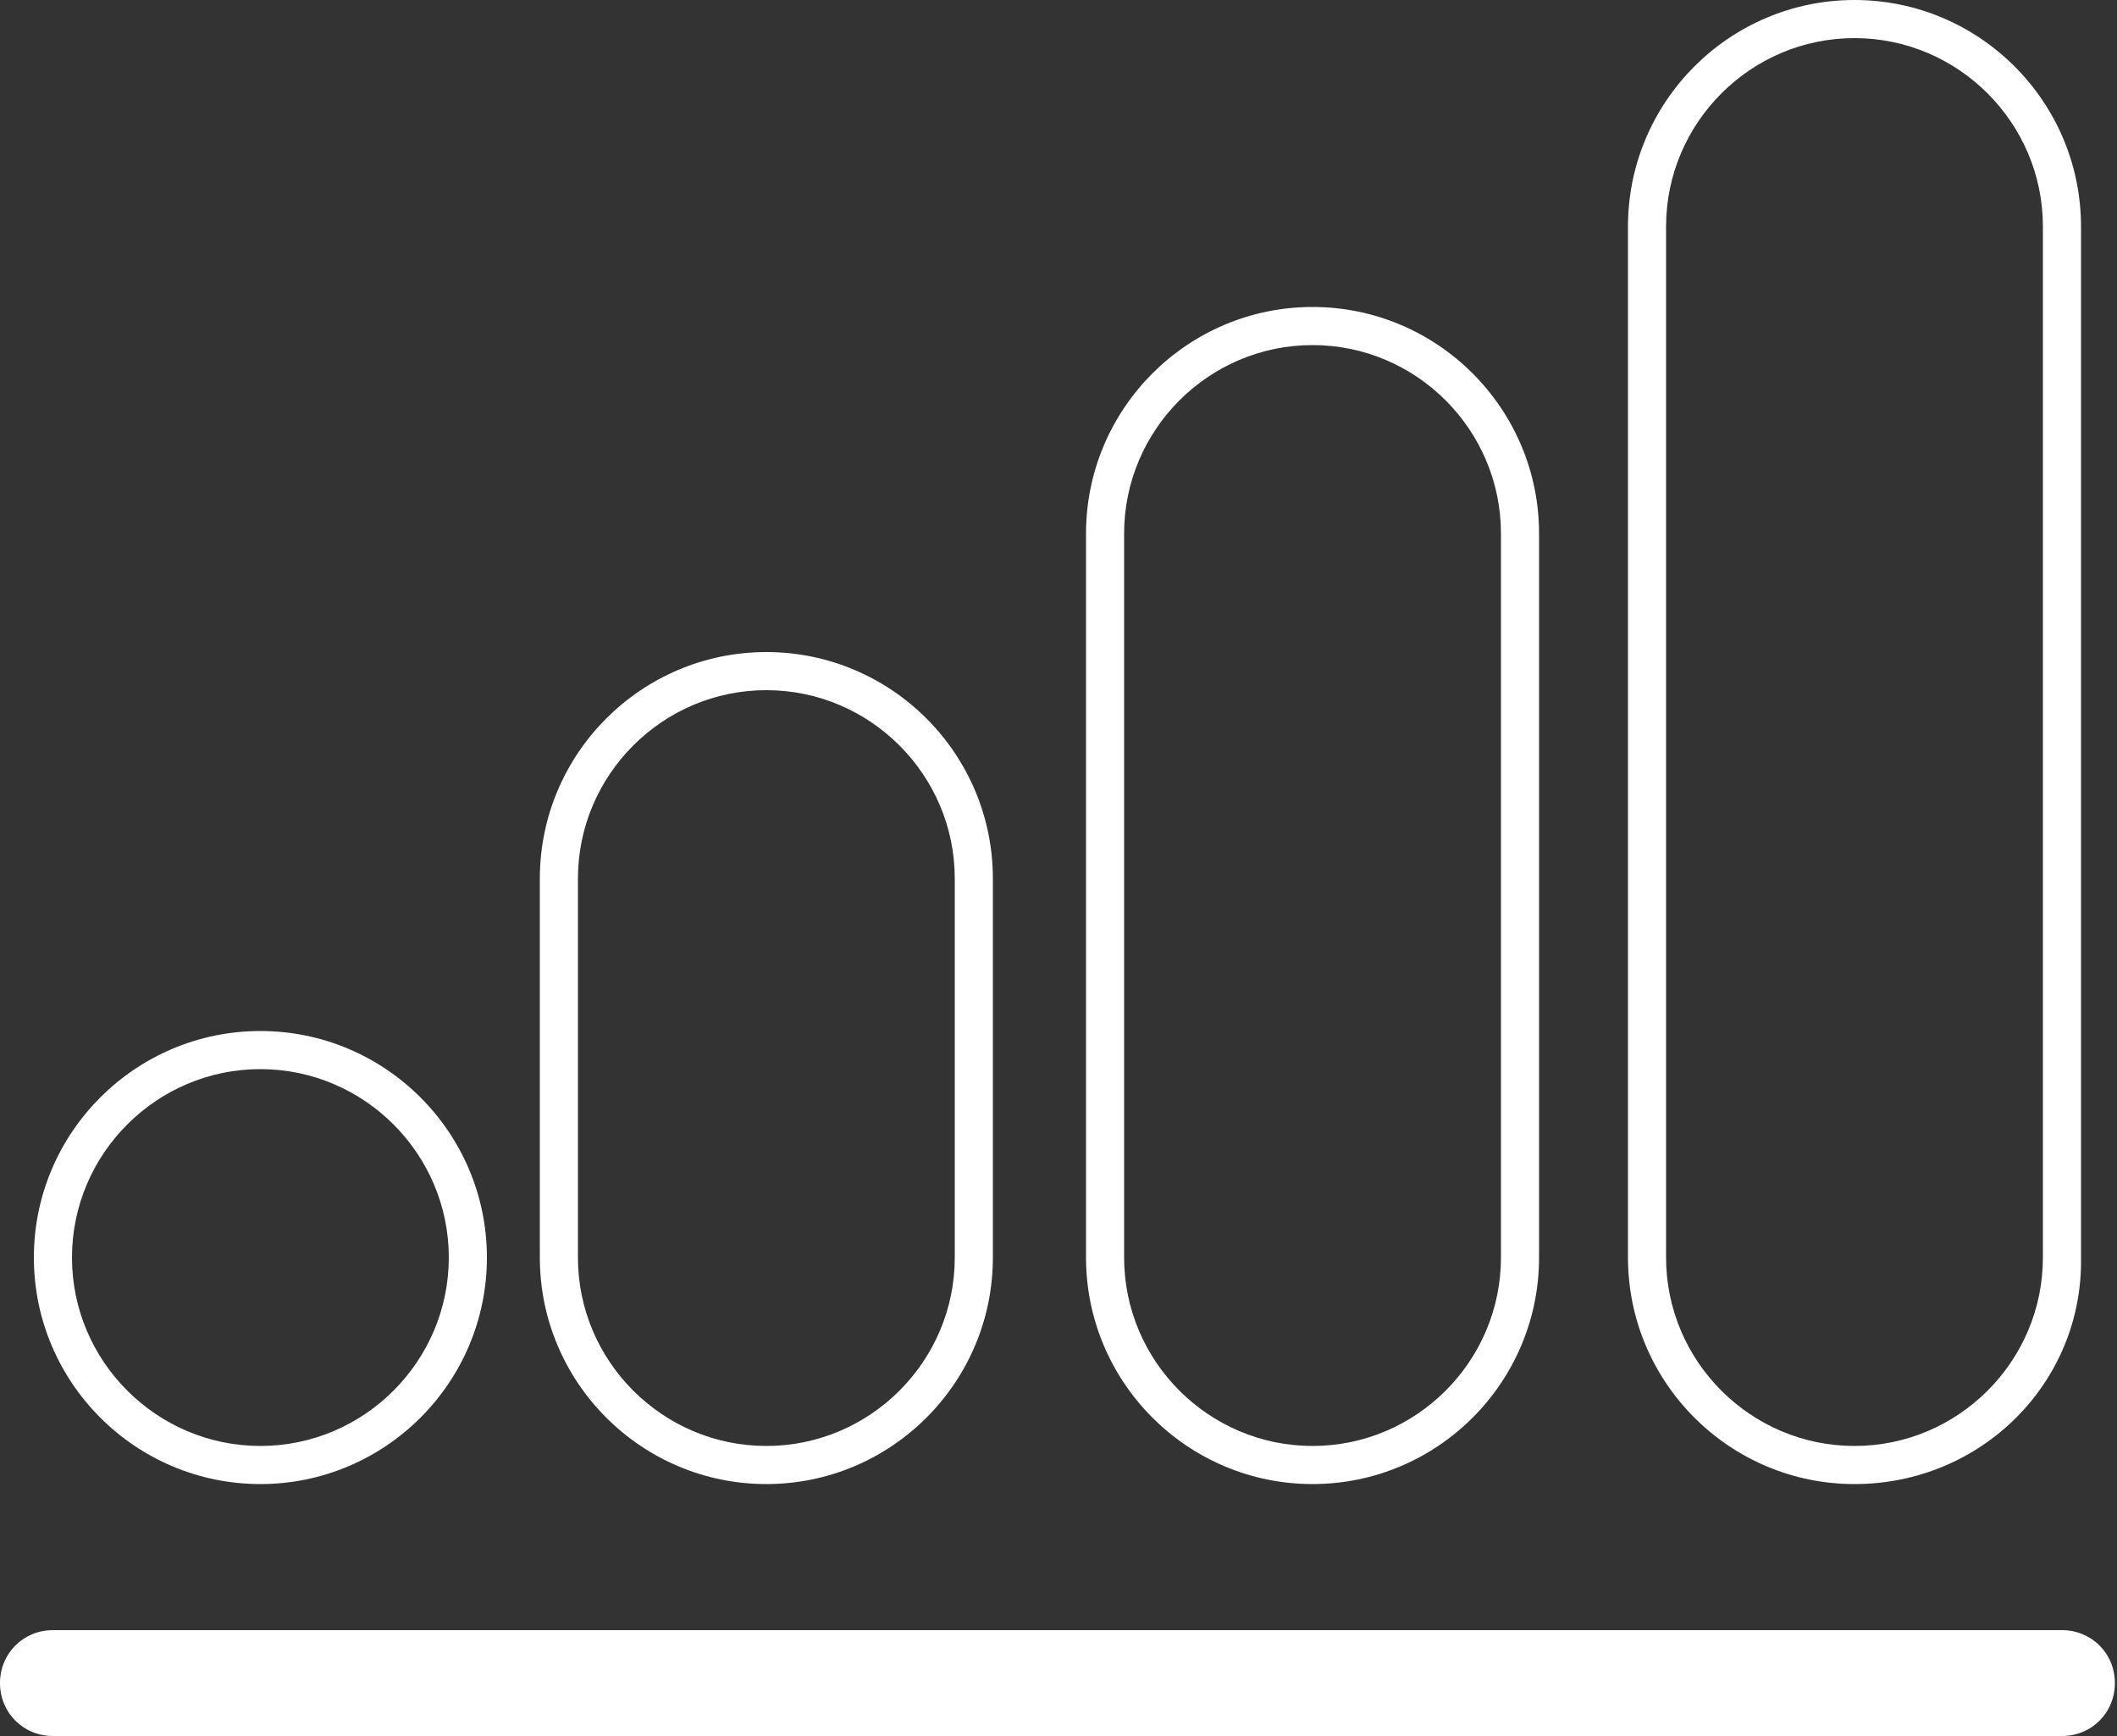 <?xml version="1.0" encoding="UTF-8" ?><svg width="100" height="82" viewBox="0 0 100 82" fill="none" xmlns="http://www.w3.org/2000/svg">
<rect x="0" y="0" width="100" height="82" fill="#333333" stroke="none"/>
<g clip-path="url(#clip0)">
<path d="M97.4 82H2.5C1.1 82 0 80.9 0 79.5C0 78.1 1.1 77 2.5 77H97.4C98.8 77 99.9 78.1 99.9 79.5C99.9 80.9 98.8 82 97.4 82Z" fill="white"/>
<path d="M12.3 70.1C6.4 70.1 1.6 65.3 1.6 59.4C1.6 53.5 6.4 48.7 12.3 48.7C18.2 48.7 23 53.5 23 59.4C23 65.3 18.2 70.1 12.3 70.1ZM12.3 50.5C7.4 50.5 3.4 54.5 3.4 59.4C3.4 64.3 7.4 68.3 12.3 68.3C17.2 68.3 21.2 64.3 21.2 59.4C21.2 54.5 17.2 50.5 12.3 50.5Z" fill="white"/>
<path d="M36.2 70.1C30.3 70.1 25.5 65.3 25.5 59.4V41.5C25.5 35.6 30.3 30.8 36.2 30.8C42.1 30.8 46.9 35.6 46.9 41.5V59.4C46.9 65.3 42.1 70.1 36.2 70.1ZM36.2 32.6C31.3 32.6 27.3 36.6 27.3 41.5V59.4C27.3 64.3 31.3 68.3 36.2 68.3C41.1 68.3 45.1 64.3 45.1 59.4V41.5C45.1 36.6 41.1 32.6 36.2 32.6Z" fill="white"/>
<path d="M62 70.1C56.1 70.1 51.3 65.3 51.3 59.4V25.2C51.3 19.3 56.1 14.5 62 14.5C67.9 14.5 72.7 19.3 72.7 25.2V59.4C72.7 65.3 67.9 70.1 62 70.1ZM62 16.3C57.1 16.3 53.1 20.3 53.1 25.2V59.4C53.1 64.3 57.1 68.3 62 68.3C66.9 68.3 70.9 64.3 70.9 59.4V25.2C70.9 20.3 66.9 16.3 62 16.3Z" fill="white"/>
<path d="M87.6 70.1C81.7 70.1 76.9 65.3 76.9 59.4V10.7C76.9 4.8 81.7 0 87.6 0C93.5 0 98.3 4.8 98.3 10.7V59.4C98.4 65.3 93.6 70.1 87.6 70.1ZM87.6 1.8C82.7 1.8 78.7 5.8 78.7 10.7V59.4C78.7 64.3 82.7 68.3 87.6 68.3C92.5 68.3 96.5 64.3 96.5 59.4V10.7C96.5 5.8 92.5 1.8 87.6 1.8Z" fill="white"/>
</g>
<defs>
<clipPath id="clip0">
<rect width="99.9" height="82" fill="white"/>
</clipPath>
</defs>
</svg>

